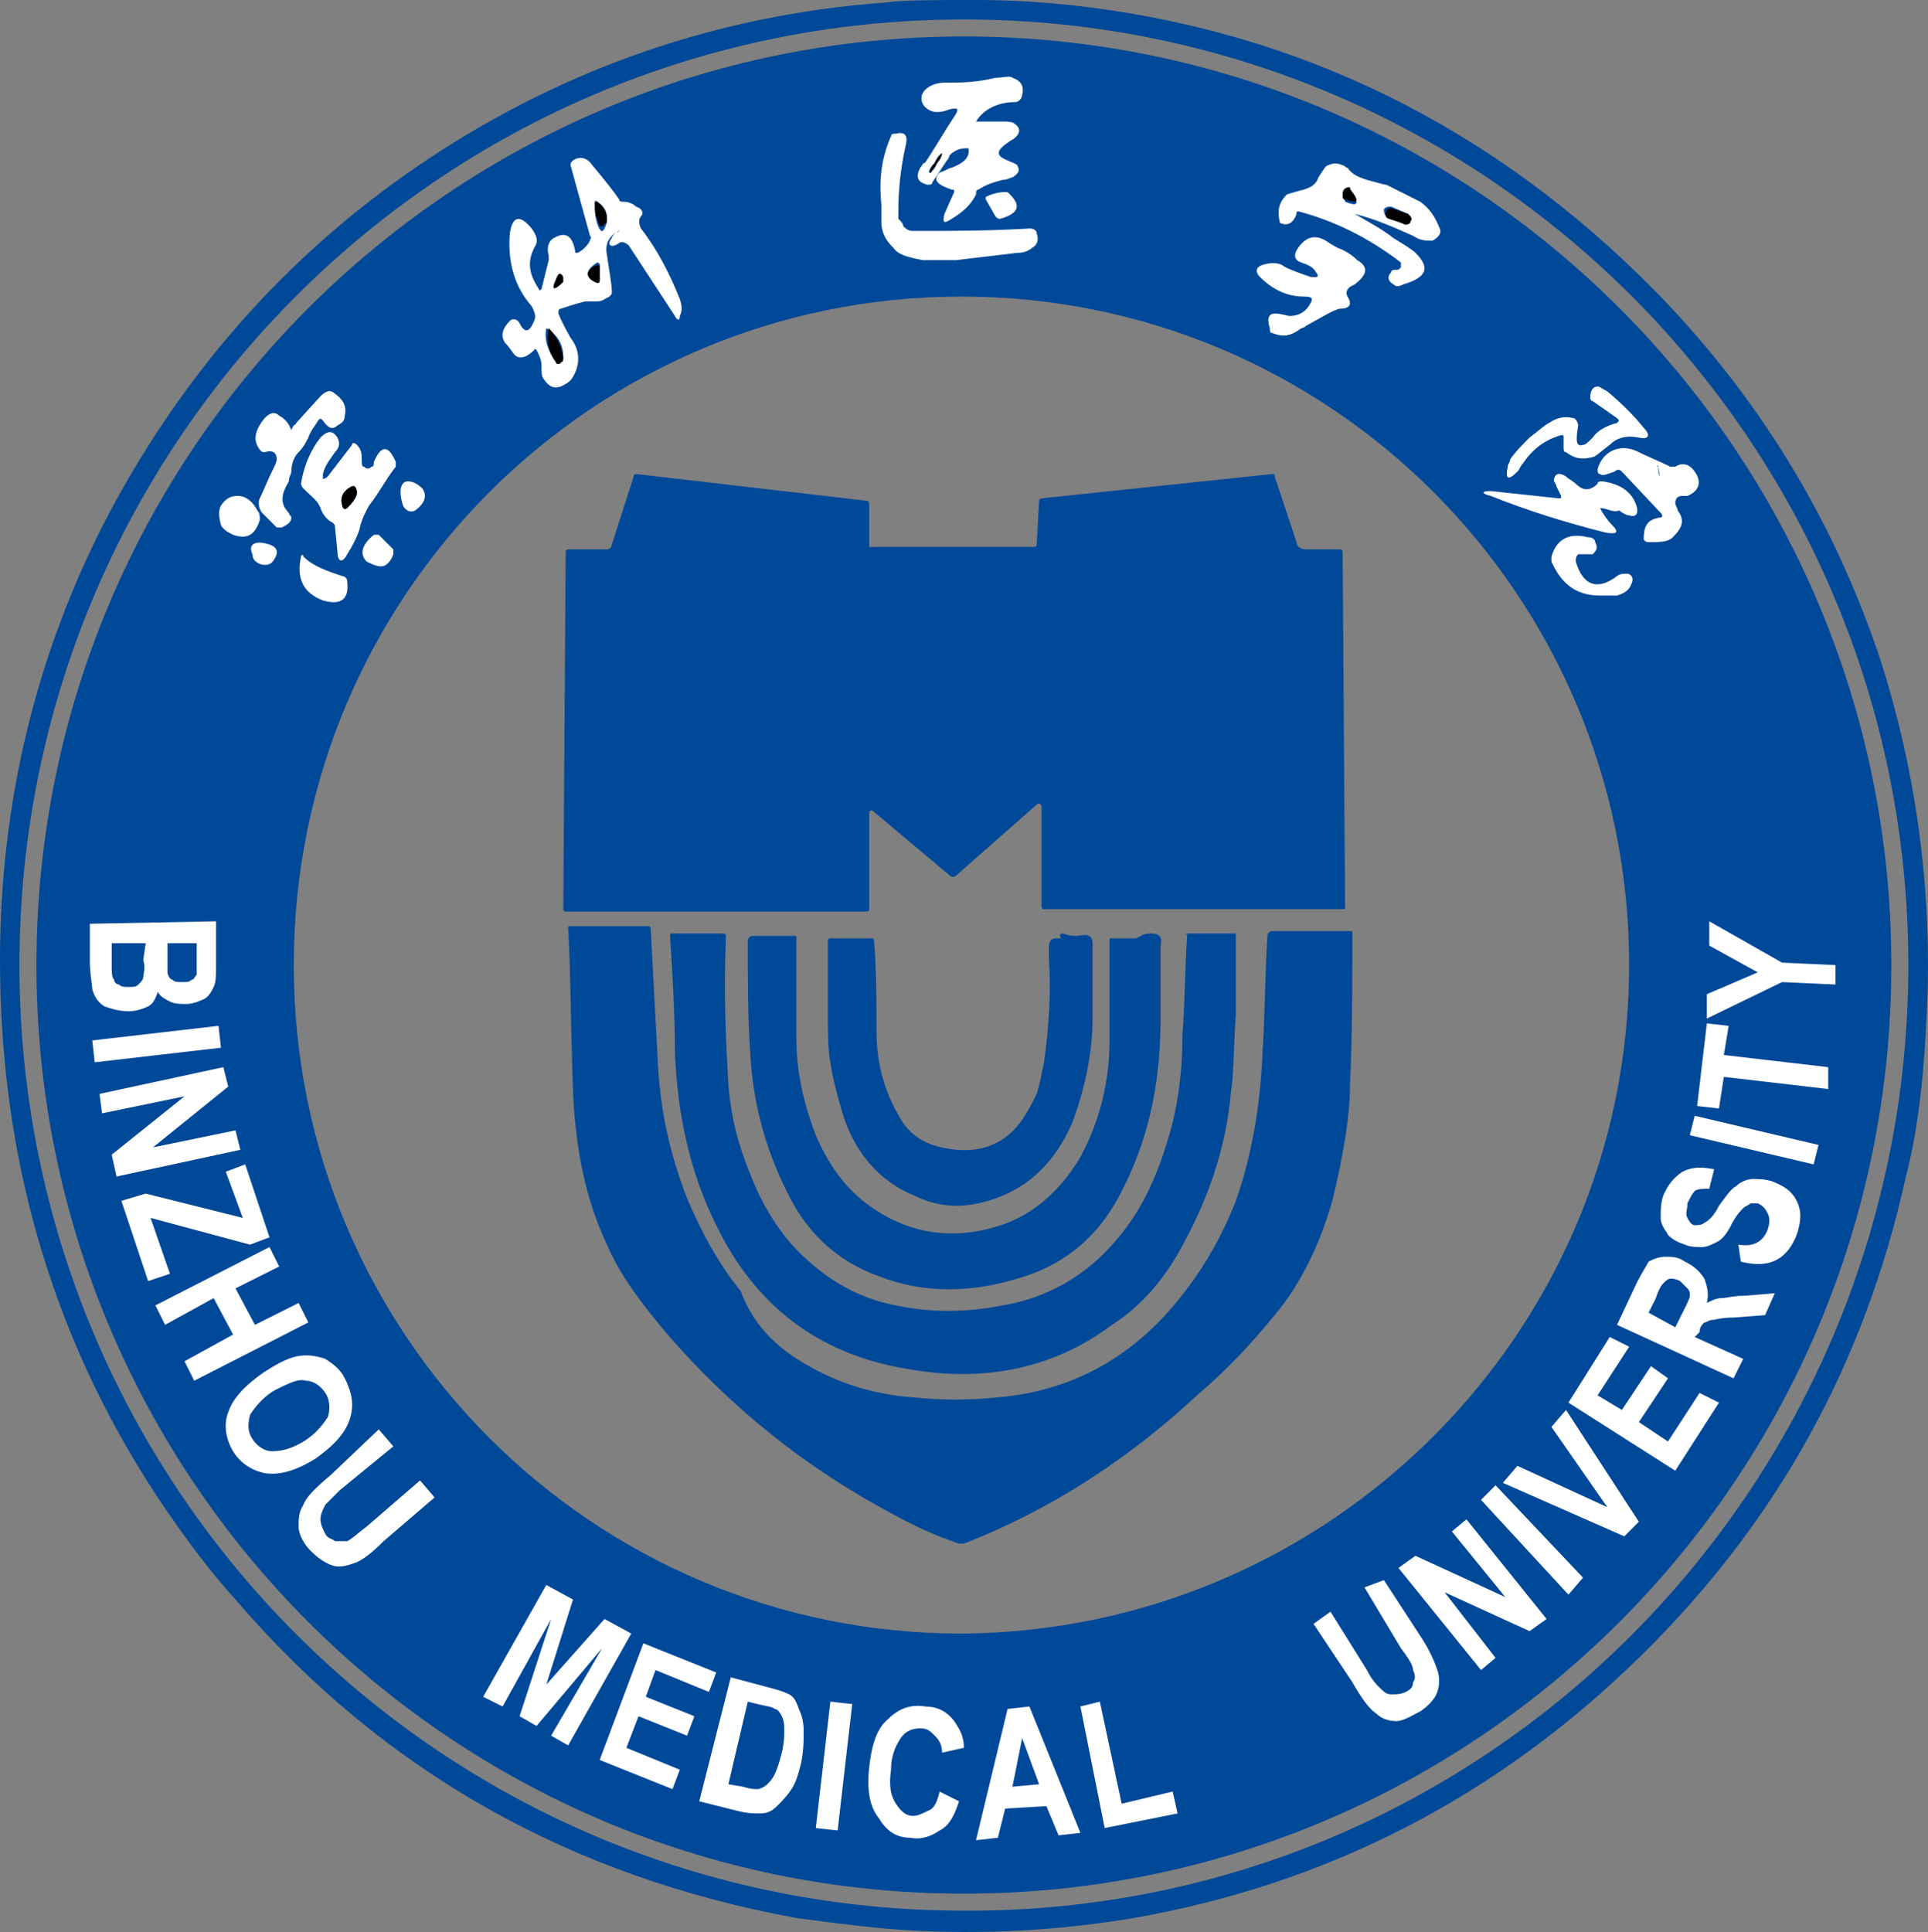 <svg xmlns="http://www.w3.org/2000/svg" width="314.278" height="314.907" fill="none"><rect width="100%" height="100%" fill="#808080" stroke="none"/><path fill="#004898" fill-rule="evenodd" d="M267.54 269.83c-23.351 22.981-51.055 37.245-82.716 42.793-11.873 1.981-24.142 2.773-37.202 1.981-5.937-.397-11.873-1.189-17.81-1.981-36.806-6.736-67.28-23.774-91.423-51.906-3.957-4.359-7.52-9.113-11.081-14.264C9.103 219.906 0 189.792 0 156.509c0-25.754 5.937-50.32 17.81-72.905C30.474 59.83 47.888 40.415 70.05 25.754 92.214 11.095 117.147 2.378 144.456.397 147.226 0 152.371 0 159.495 0c5.54 0 10.685.396 14.643.792 37.202 3.963 69.26 19.812 95.776 46.755q25.527 26.151 36.807 60.623c5.145 16.245 7.915 34.075 7.519 52.698-.396 11.49-1.187 21.792-3.562 30.906-6.728 30.509-20.975 56.264-43.138 78.056m43.534-112.528C311.074 72.113 242.21 3.17 157.12 3.17S3.166 72.113 3.166 157.302 72.03 311.434 157.12 311.434c85.09.396 153.954-68.943 153.954-154.132"/><path fill="#004898" fill-rule="evenodd" d="M308.304 157.302c0 83.604-67.677 151.358-151.184 151.358S5.937 240.906 5.937 157.302 73.613 5.943 157.12 5.943s151.184 67.755 151.184 151.359m-42.743 0c0-60.226-48.68-108.962-108.837-108.962-60.156 0-108.836 48.736-108.836 108.962s48.68 108.962 108.836 108.962c60.157-.396 108.837-49.132 108.837-108.962"/><path fill="#FFF" fill-rule="evenodd" d="M159.495 19.811h3.957c.792 0 1.583 0 1.979.396 1.188.793.792 1.982-.791 2.774-2.375 1.585-2.375 2.377-.396 3.17.791.396 1.187.396 1.583.792.396.793.396 1.19-.792 1.981-.395 0-.791.397-1.583.397-1.583.396-2.77.792-3.957 1.585-.396 0-.396.396-.396.792-.792 1.585-1.979 2.774-3.958 3.962-1.187.793-1.583.793-1.187-.792l1.583-3.566c0-.396 0-.396-.396-.396-2.374-.793-3.166-1.585-1.979-2.774 1.188-.396 1.583-.792 1.979-.792 1.979-.793 2.771-1.585 2.771-2.774 0-.396 0-.396-.396-.396-1.187 0-1.979.396-2.771 1.188 0 .397-.395.793-.395.793l-2.375 3.566c0 .396-.396.396-.791.396-1.584-.396-1.979-1.189-1.188-2.773.396-.397.396-.793.792-.793 1.583-2.377 3.166-5.15 4.749-7.528.792-1.189.792-1.585-.792-1.189-1.978.793-3.166.396-3.957-.396-.792-.793-.792-1.981 0-2.774.791-.792 1.979-1.188 3.166-1.188 2.375 0 5.145 0 8.311-.793 1.187 0 2.375-.396 2.77 0 1.188.396 1.979 1.189 1.584 2.774 0 .396-.396 1.189-1.188 1.189-2.77 0-5.145 1.188-6.332 3.17zm-7.916 8.321s.792-.396 1.188-1.585l.791-1.585s-.791.396-1.187 1.585c-.792.793-1.187 1.585-.792 1.585"/><path fill="#FFF" fill-rule="evenodd" d="M147.226 36.849c.396.396.791.793 1.583.793 5.937 0 12.269 0 18.997-.397.791 0 1.187.397 1.187.793.396 1.188 0 1.98-.791 2.377-.396.396-1.188.793-2.375.793-3.166.396-6.728.792-9.894 1.188h-5.541c-1.979-.396-3.958-.792-4.749-1.98-1.187-1.19-1.979-2.378-1.979-4.36v-2.773c-.396-3.962 0-7.528 1.583-11.094 0-.397.396-.397.792-.397 1.583-.396 1.978.397 1.583 1.982a49.2 49.2 0 0 0-1.188 10.698v1.188c.396.397.792.793.792 1.189"/><path fill="#030000" fill-rule="evenodd" d="M151.579 28.132s0-.792.792-1.585c.396-.792 1.187-1.585 1.187-1.585s0 .793-.791 1.585c-.792 1.189-1.188 1.981-1.188 1.585"/><path fill="#FFF" fill-rule="evenodd" d="M100.921 37.642c-1.583.792-2.375 1.98-1.979 3.962.396 2.773.792 4.755.792 5.943 0 .396 0 .396-.396.793-.792.396-1.187.792-1.979.792H95.38c-1.583.396-2.77.793-3.957 1.189-.396 0-.396.396-.396.792.791 1.981 1.583 3.17 1.979 3.962 1.583 1.982 1.583 4.359.395 6.34-.395.793-1.187 1.189-1.978 1.585-1.188.396-1.98 0-2.77-1.189-.397-.396-.397-1.188-.397-2.377 0-.792-.395-1.585-.791-2.377 0 0-.396-.397-.396 0-1.187 1.188-2.374 1.584-3.166.792-.396-.396-.792-1.189-1.583-1.981-.792-1.189-.396-2.377.791-3.566.396-.396 1.188-.396 1.584.396.791 1.585 1.583 1.585 2.374-.396.396-.793 0-1.585-.396-2.377q-4.155-4.755-3.562-11.887c.396-2.774 1.584-3.17 3.562-.793.792 1.189 1.188 1.981.396 3.17-1.187 2.377-.791 4.359.792 6.736 0 .396.395 0 .395 0l1.188-4.755v-.792c-.396-1.189 0-2.378.791-2.774q2.969-1.783 3.562 2.378h.396c.791-.397 1.583-1.19 1.979-1.982 0-.396.395-.396 0-.792l-3.166-11.49c0-.397 0-.397.395-.793 1.188-.793 2.375-.396 3.166.792 1.98 2.378 3.562 4.359 4.354 5.548 0 .396.396.396.792.396.791 0 1.583.396 1.978.792 1.188.396 1.188 1.189.792 1.585s-.396 1.189 0 1.981c2.77 3.566 4.749 7.529 6.332 11.49.396 1.19.396 1.982 0 2.774 0 .793-.396.793-.791 0l-7.52-11.49c-.396-.396-1.187-.793-1.583-.396-1.187.792-1.583.396-1.583 0 0 0 0-.397.396-.793 0-.396.395-.396.395-.792 1.188-.396.792-.396.792-.396m-3.958-4.359c0 .792 0 1.981.396 3.17s.792 1.585 1.187.792c.396-.792.396-1.188.396-1.585 0-1.188-.396-1.98-1.583-2.773-.396-.396-.396 0-.396.396m0 12.68c.792.395.792 0 .792-.793v-1.981c0-.397-.396-.397-.396-.397-1.979 1.19-1.979 2.378-.396 3.17m-6.332-.397c-.791 1.585-.396 1.981.792.396 0-.396.395-.396 0-.792 0-.793-.396-.793-.792.396m-1.583 7.925c-.396 1.98.396 3.962 1.583 5.547.396.396.792.396.792 0 0 0 .395-.396.395-.793 0-1.98-.791-3.566-2.77-4.754q.594-.596 0 0M220.839 34.868c1.979 1.189 4.353 2.377 6.332 3.962q2.968 1.783 3.562 2.378c2.375 2.377 1.979 3.962-1.979 5.15-.791.397-1.187.397-1.583 0-.791-.396-1.187-1.188-.396-1.98 0-.397.396-.397.792-.397s.396 0 .791-.396v-.793q-7.717-5.943-16.622-8.32c-.396 0-.396 0-.396.396-.395 1.189-1.187 1.981-2.374 1.585-.396 0-.396-.396-.396-.396-.396-1.982 0-3.17 1.187-4.359 0 0 1.188-.396 2.771-.792 1.187-.397 1.979-.793 2.374-1.982.792-1.188 1.188-1.98 1.583-1.98q1.188-.595 2.375 0c.396 0 .396.396.792.396.791 1.188 1.978 1.584 3.166 1.98 1.583.397 2.77.793 3.166.793l5.541 2.774c1.583 1.188 2.374 2.377 3.166 4.358.396.793-.396 1.585-1.188 1.981-1.187 0-1.978 0-3.166-.792-3.562-1.585-6.332-2.774-9.498-3.566q-.594 0 0 0m-.792-3.962q-1.187 0-1.187 1.188c0 .397.396.397.396.793q2.968 1.188 1.187-1.189c0-.396-.396-.792-.396-.792m9.895 5.15c0-.396 0-.792-.396-1.188l-2.771-1.189c-.395 0-.791 0-1.187.396 0 .397 0 .793.396 1.19l2.77 1.188c.396.396 1.188 0 1.188-.396"/><path fill="#030000" fill-rule="evenodd" d="M220.443 31.302q1.781 2.377-1.187 1.189c-.396 0-.396-.397-.396-.793q0-1.189 1.187-1.189c0 .397.396.793.396.793"/><path fill="#FFF" fill-rule="evenodd" d="M160.682 32.49s0-.396 0 0v-.396c.792-.396 1.979-.792 3.166-.792.396 0 .396 0 .792.396 1.979 1.981 1.187 3.17-1.583 3.962-.396 0-.396 0-.792-.396zq.594 0 0 0"/><path fill="#030000" fill-rule="evenodd" d="M96.963 33.283c0-.396 0-.396.396-.396 1.187.792 1.583 1.98 1.583 2.773 0 .397 0 .793-.396.793-.395.792-.791.792-1.187-.793-.396-.396-.396-1.584-.396-2.377M229.942 36.057c0 .396-.792.792-1.188.396l-2.374-.793c-.396 0-.792-.792-.396-1.188 0-.397.791-.793 1.187-.397l2.375.793c.396.396.791.792.396 1.189"/><path fill="#FFF" fill-rule="evenodd" d="M220.047 46.755c-.395.396-.791.792-.395 1.585.791 1.188.395 1.98-1.188 1.98-.396 0-1.187.397-1.979.793l-3.562 1.981c-.395.397-.791.397-.791.397-1.583 1.188-2.77 1.584-4.749.792-.396 0-.396-.396-.396-.792-.396-1.19-.396-2.378.791-2.378.396 0 .792 0 2.375.396 1.187 0 2.375-.396 3.166-1.584.792-1.19.792-1.585-.791-1.585-2.771 0-5.145-1.19-7.124-3.17-.792-.793-.792-1.585.396-1.981 1.187-.397 2.374-.397 3.166 0 .396.396 2.374 1.188 4.749 1.98h.792c.395 0 .395-.395 0-.792-.396-.792-1.188-1.188-2.375-1.585-1.187-.396-1.187-1.188-.792-1.98 1.188-1.982 2.771-2.774 4.75-1.586 1.187.793 1.978 1.19 1.978 1.19 1.188.395 2.375 1.188 3.167 1.98 1.978 1.189 1.583 2.378-.396 3.962z"/><path fill="#030000" fill-rule="evenodd" d="M96.963 45.962c-1.583-.792-1.583-1.98.396-2.773.396 0 .396 0 .396.396v1.981c0 .396 0 .792-.792.396M90.631 45.566c.396-1.189.791-1.189 1.187-.396v.792c-1.583 1.585-1.978 1.189-1.187-.396M89.444 53.49q1.78 1.784 2.374 4.755c0 .397 0 .793-.395.793-.396.396-.792.396-.792 0-1.187-1.585-1.583-3.566-1.187-5.547q0-.596 0 0"/><path fill="#FFF" fill-rule="evenodd" d="m263.582 68.15-3.958-2.773c-.395 0-.395-.396-.395-.792 0-.792.395-1.585 1.187-1.585.396 0 .791.396 1.583.792q3.562 2.973 5.936 5.944c1.188 1.188.792 1.981-.791 1.585q-2.968-.595-4.749 1.188c-1.583 1.19-2.375 1.982-2.771 1.982-1.583.396-2.77.396-4.353-.793-.396 0-.396-.396-.396-.792V71.32c0-.397 0-.397-.396-.397-2.77.793-4.749 2.378-6.332 4.755-.396.397-.396.793-.792 1.189-1.583 1.585-1.978 1.189-1.583-.792 0-.397.396-.793.396-1.19.792-1.188 1.979-2.377 3.166-3.565 1.583-1.189 2.375-1.981 3.166-2.378 1.188-.792 2.375-1.188 3.958-.792.396 0 .792.792.792 1.189-.396 2.377-.396 3.566.791 3.17.396 0 .792-.397 1.583-1.19.792-1.188 2.375-1.98 3.958-2.377.396-.396.396-.396 0-.792M48.284 68.943l3.957-4.358c.792-.792 1.584-1.189 2.375-.396 1.187.792 1.979 1.98 1.583 3.566 0 .792-.396 1.188-1.187 1.585-.792.792-1.583.396-2.375-.793-.396-.396-.396-.396-.791 0-.396.793-1.188 1.585-1.583 2.774-.396.792-.792 1.585-1.584 2.377-.791.793-1.187 1.981-1.187 3.17 0 .396-.396.792-.396 1.585-1.187 1.981-1.583 3.566 0 5.15 0 .397.396.397.396.793 0 .793-.791 1.189-1.583 1.585h-.791l-2.375-2.377c-.396-.396-.792-1.585-.396-2.378.792-1.585 1.188-2.773 1.98-4.358.395-.792.79-1.585.79-1.981 0-1.189-.79-1.585-1.978-1.189-.396 0-.396 0-.792-.396-1.187-1.585-.791-3.17.792-5.151.791-.792 1.583-1.189 2.374-.396.792.396 1.583 1.188 1.98 2.377.395-1.189.79-.792.79-1.189"/><path fill="#FFF" fill-rule="evenodd" d="M59.365 76.076q.594.594 1.188 0c.395 0 .395-.397.395-.793q1.782-4.161 3.562 0v.793c-1.583 1.98-2.77 4.358-4.353 6.34-.396.791-1.187 1.98-1.583 3.961-.396 1.189-1.187 2.774-1.98 3.963-.79 1.584-1.582 1.188-1.582-.397l-.396-3.962c0-.396 0-.396-.396-.792-.791-.397-1.583-1.189-1.978-2.378-.396-1.188-1.584-1.98-2.77-3.17-.397-.396-.397-.792-.397-.792.396-2.773 1.583-5.547 3.166-7.528 1.188-1.189 1.98-1.189 2.77 0 .397.792.397 1.585-.395 2.377-.791 1.189-1.583 1.981-1.979 3.566v.793s.396 0 .792-.397l3.957-5.15c0-.397.396-.397.792 0 .791.792.791 1.584.791 2.377s0 1.189.396 1.189m-1.979 3.17c-1.583.792-1.978 1.98-1.583 3.17 0 .395.792.395.792.395 1.583-1.585 1.979-2.377 1.187-3.566zM270.31 84.396c.791 0 .791-.396.396-.792l-6.333-6.736q-.593-.594-1.187 0c-1.187.396-1.979.792-2.375.396-.395 0-.395-.396-.395-.792.395-1.585 1.583-2.774 2.77-3.17s2.375-.396 3.958.396c1.583.793 3.562 1.585 5.145 2.378h.791c1.188-.793 2.375-.397 3.166.792 1.188 1.585.792 3.17-1.187 3.962h-.791q-1.188 0-1.188 1.189c0 .396.396.792.396 1.189 1.187 1.584.792 2.773-.792 4.358-.791.793-1.978.793-3.957.793-.396 0-.396 0-.792-.397 0-1.98.396-3.17 2.375-3.566m0-8.32c0 1.98.396 1.98 0 0 0 0 0-.397 0 0 0-.397-.396 0 0 0"/><path fill="#030000" fill-rule="evenodd" d="M270.135 76.076c-.003 0 0-.397 0 0 0-.397 0 0 0 0 .004 1.98 0 1.98 0 0"/><path fill="#004898" fill-rule="evenodd" d="M142.477 89.15h26.12c.396 0 .396-.395.396-.395l.396-7.132c0-.397.396-.397.396-.397l37.598-3.962c.395 0 .395 0 .395.396l3.562 10.699c0 .792.792 1.188 1.583 1.188h5.541c.396 0 .396.396.396.396l.396 57.849c0 .397 0 .397-.396.397h-48.68c-.395 0-.395-.397-.395-.397v-16.245c0-.396-.396-.792-.792-.396l-13.06 11.49q-.594.595-1.188 0l-12.268-10.301c-.396-.397-.792-.397-.792.396v15.453c0 .396-.396.396-.396.396H92.214c-.396 0-.396-.396-.396-.396l.396-58.246c0-.396.396-.396.396-.396h6.332c.396 0 .792-.396.792-.792l3.562-11.095c0-.396.395-.396.395-.396l37.598 4.359c.396 0 .396.396.396.792v6.736z"/><path fill="#FFF" fill-rule="evenodd" d="M260.811 82.811c.396.793 1.188 1.981 1.979 2.774q1.782 1.783-1.187 1.189c-6.332-1.585-12.665-3.567-18.601-5.944-1.583-.396-1.583-.792 0-.792l11.081 1.188c.396 0 .396 0 .396-.396l-.791-1.585c0-.396-.396-.792-.396-.792 0-1.189.791-1.585 1.979-.793.395.397 1.187.793 1.583 1.19q1.78 1.782 3.562 0c0-.397.395-.397.791-.397 2.771.396 4.749 1.585 5.541 3.962.396 1.189 0 1.981-1.187 1.585-.396 0-1.188-.396-1.583-.793-1.188.397-1.979-.396-3.167-.396q0-.594 0 0M68.864 79.642q1.186 1.782-1.188 3.566c-.791.396-1.583 0-1.978-.793-.792-2.377-.396-3.962.791-3.962q1.188 0 2.375 1.188"/><path fill="#030000" fill-rule="evenodd" d="M57.387 79.245h.395q1.188 1.189-1.187 3.566c-.396.397-.792 0-.792-.396-.395-1.189 0-2.377 1.584-3.17"/><path fill="#FFF" fill-rule="evenodd" d="M41.952 83.208c.395.396.395.792.395 1.584-.791 2.378-1.979 3.17-4.353 2.378-.792-.396-1.583-.793-1.979-1.585-.396-1.585-.396-2.377 0-3.17.791-1.189 1.583-1.585 2.77-1.585s2.375.793 3.167 2.377M59.761 91.528c-1.187-1.188-.792-2.773 1.187-4.358h.792l2.374 2.377v.793c-.395 1.188-1.187 1.98-1.978 1.98-.792 0-1.584-.395-2.375-.792M256.854 91.528c1.187 3.963 3.562 4.755 6.728 2.378.396-.397 1.187-.397 1.583-.397.791 0 1.187.793.791 1.585-.395 1.189-1.187 1.585-2.374 1.981h-2.771c-3.957 0-6.332-1.98-7.915-5.547v-.792c.792-2.774 2.77-3.962 5.937-3.17.791 0 1.187.396 1.187.793.396.792.396 1.188-.396 1.98h-2.374c-.396.397-.396.793-.396 1.19M43.93 88.755c1.188.396 1.584 1.188.792 2.377-.396.792-1.187 1.189-2.375.792-.791-.396-1.187-.792-1.187-1.584-.792-1.585.396-2.378 2.77-1.585M55.803 93.906c.396 0 .792.396.792.792.396 3.17-1.187 3.962-3.958 3.17q-4.749-1.783-3.562-7.132c0-.396.396-.396.396 0 1.583 1.585 3.958 2.377 6.332 3.17"/><path fill="#004898" fill-rule="evenodd" d="M193.531 152.151h7.519c.396 0 .396 0 .396.396v12.679c-.396 6.34-.396 10.699-.791 12.68-.792 9.509-3.958 18.226-8.707 26.547-2.771 4.755-6.333 8.717-10.686 11.49-9.499 7.132-20.976 9.51-33.64 7.132-14.248-2.377-24.538-10.301-30.87-23.377-4.354-8.717-6.333-18.226-6.728-28.132 0-6.34-.396-12.679-.792-19.019 0-.396 0-.396.396-.396h8.311c.396 0 .396.396.396.396-.396 9.51 0 17.434.395 24.17.396 5.151 1.584 9.906 3.562 14.66 1.979 5.151 4.75 9.51 7.916 12.68 4.353 4.358 9.498 7.528 15.831 8.717 5.54 1.188 11.477 1.188 17.413 0 7.124-1.189 13.456-4.755 18.206-10.302q5.343-5.944 8.311-15.453c1.979-5.944 2.77-11.887 2.77-18.227.396-4.754.396-10.698.792-16.641-.396.396-.396 0 0 0"/><path fill="#004898" fill-rule="evenodd" d="M187.594 152.151c1.188 0 1.979.396 1.583 1.981v11.887c0 9.509-1.583 18.623-5.936 27.34-3.562 7.528-9.103 12.679-17.414 15.056-7.915 2.377-15.435 2.377-22.559-.396-6.728-2.377-11.873-7.132-15.039-13.868q-5.343-10.698-5.937-22.585c-.395-5.547-.395-11.887-.395-18.226 0-.397.395-.793.791-.793h6.728c.396 0 .396 0 .396.396v16.246c0 5.547 1.187 10.698 3.166 15.849 2.375 5.547 5.541 9.509 9.894 12.283 5.541 3.566 11.874 4.754 18.997 2.773 5.937-1.585 10.686-5.547 14.248-11.49q4.749-8.916 4.749-19.019V153.34c0-.397 0-.397.396-.397h3.958c.791-.396 1.187-.792 2.374-.792"/><path fill="#004898" fill-rule="evenodd" d="M173.347 152.151c.791.396 1.583.396 2.374.396q2.375-.594 2.375 1.189v12.283c0 5.547-1.188 11.094-3.166 16.641-3.167 7.529-8.312 11.887-15.435 13.472-3.562.793-7.124.396-10.29-1.189-5.937-2.377-9.895-7.132-11.873-13.471-.792-2.774-1.583-5.547-1.979-8.321-.396-1.981-.396-4.755-.396-8.321v-11.49c0-.397.396-.397.396-.397h6.728c.396 0 .396.397.396.397.395 4.754.395 9.905.395 14.66 0 5.943 1.583 10.698 4.354 15.057 1.979 2.773 4.749 3.962 8.707 4.358 4.353.396 7.915-1.189 10.29-4.358 1.187-1.585 1.979-3.17 2.77-4.755.396-1.189.792-3.17 1.187-5.151.792-5.547 1.188-11.491.792-17.038v-1.585c0-1.188.396-1.585 1.187-1.585h.792c-.396-.792 0-.792.396-.792"/><path fill="#004898" fill-rule="evenodd" d="M132.582 223.075c5.145 2.774 10.686 4.359 17.019 4.755 3.957.396 8.311.396 12.268 0 11.082-.792 20.185-5.151 27.704-13.075q7.718-8.32 11.873-19.019c2.375-6.736 3.958-14.661 4.354-24.17.395-5.943.395-12.283.791-19.019 0-.396.396-.792.792-.792h12.664c.396 0 .396 0 .396.396 0 8.321 0 16.641-.396 24.962 0 5.151-1.187 11.491-2.77 18.227-1.979 7.132-5.145 13.868-9.499 19.018-3.561 4.359-7.519 8.717-12.664 13.076-11.082 10.302-23.746 18.623-37.994 24.17h-.791q-5.343-1.784-10.686-4.755c-14.248-7.528-26.517-17.434-36.807-29.321-4.353-5.151-7.915-9.905-9.894-14.66-3.562-7.528-5.145-15.849-5.54-24.962-.396-11.491-.396-20.604-.792-26.548 0-.396 0-.396.396-.396h12.664c.396 0 .396.396.396.396.396 7.529.792 14.661 1.187 22.189.396 7.528 1.979 14.661 4.75 21.793 2.374 5.547 5.145 10.698 8.706 15.056 2.375 6.34 6.728 9.906 11.873 12.679"/><path fill="#FFF" fill-rule="evenodd" d="M35.223 150.17v6.736c0 1.981 0 3.169-.395 3.962-.396.792-.792 1.585-1.583 1.981-.792.396-1.98.792-2.77.792-1.188 0-1.98 0-2.771-.396-.792-.396-1.583-.792-1.98-1.585-.395 1.189-.79 1.981-1.582 2.378-.792.396-1.979.792-3.166.792-1.583 0-2.77-.396-3.958-.792-1.187-.793-1.583-1.585-1.979-2.774 0-.792-.396-2.377-.396-4.755v-5.943zm-3.166 3.566h-4.749v4.755c0 .396.396 1.188.792 1.188.395.396.791.396 1.583.396s1.187 0 1.583-.396c.396 0 .396-.396.791-.792v-5.151m-8.31 0h-5.542v3.17c0 1.585 0 2.377.396 2.773 0 .396.396.793.792.793.395.396.791.396 1.583.396s1.187 0 1.583-.396c.396-.397.791-.793.791-1.189s.396-1.585 0-2.774zm-8.708 15.849 20.58-2.377.396 3.566-20.58 2.377zm1.188 8.717 20.184-4.359.791 3.17-12.269 9.906 13.456-2.774.792 3.17-20.184 4.359-.792-3.566 11.873-9.51-13.456 2.774zm3.561 17.434 4.354 13.075 3.562-1.188-3.166-9.114 16.226 4.359 3.166-1.189-3.957-11.887-3.166 1.189 2.77 7.528-15.83-3.962zm5.541 17.038 18.601-9.51 1.583 3.17L38.39 210l3.166 5.943 7.124-3.566 1.583 3.17-18.601 9.51-1.584-3.17 7.916-4.359-3.166-5.943-7.916 4.358zm17.414 11.094c-2.77 1.981-4.75 3.962-5.54 6.34-.792 1.981-.397 4.358.79 6.339s3.167 3.17 5.146 3.566q3.562.594 8.31-2.377c2.771-1.981 4.75-3.962 5.542-6.34s.395-4.358-.792-6.736c-.791-1.585-1.979-2.377-3.166-3.169-1.187-.397-2.77-.793-4.75-.397-1.582.397-3.165 1.189-5.54 2.774m1.979 2.773c-1.979 1.189-3.166 2.774-3.958 3.963-.396 1.585-.396 2.773.396 3.962s1.979 1.981 3.166 1.981c1.583 0 3.166-.396 5.145-1.585 1.979-1.188 3.166-2.773 3.958-3.962.395-1.189.395-2.774-.396-3.962-.792-1.189-1.979-1.981-3.166-1.981-1.187-.397-2.77.396-5.145 1.584m17.018 6.34 2.375 2.774-8.707 7.132-2.375 2.377c-.396.793-.792 1.585-.792 2.377 0 .793.396 1.585.792 2.378.396.792 1.187.792 1.583 1.189h1.979c.791-.397 1.583-1.189 3.166-2.378l8.707-7.528 2.375 2.773-8.312 7.133q-2.968 2.971-4.749 3.566c-1.187.396-2.374.792-3.562.396q-1.78-.594-3.562-2.378c-1.187-1.188-1.979-2.773-1.979-3.962s0-2.377.792-3.566c.396-1.189 1.979-2.773 4.354-4.755zm17.018 43.585 10.29-18.226 4.353 2.377-4.353 13.868 9.498-10.698 4.354 2.377-10.29 18.227-2.77-1.585 8.31-14.265-10.685 12.68-2.77-1.585 5.144-15.849-7.915 14.264zm18.997 10.302 11.873 4.755 1.187-3.17-8.707-3.566 1.979-5.151 7.915 3.17 1.188-3.17-7.916-3.17 1.583-4.358 8.707 3.566 1.188-3.17-11.873-4.755zm21.371-13.472 5.937 1.585q2.374.595 3.562 1.189c.791.396 1.187 1.188 1.583 2.377.396.793.791 1.981.791 3.566s0 3.17-.395 5.151c-.396 1.585-.792 3.17-1.583 4.359-.792 1.188-1.584 1.981-2.375 2.773-.792.793-1.583 1.189-2.77 1.189-.792 0-1.979 0-3.562-.396l-6.333-1.585zm2.771 3.962-3.166 13.472 2.374.396c1.187.397 1.979.397 2.375.397s1.187-.397 1.583-.793.791-.792 1.187-1.585q.594-1.188 1.187-3.566c.396-1.585.396-2.773.396-3.566s0-1.585-.396-2.377q-.593-1.19-1.187-1.189c-.396-.396-1.187-.396-2.77-.792zm11.081 20.604 2.375-20.604 3.562.397-2.375 20.603zm20.184-5.943 3.167 1.585c-.792 2.377-1.584 3.962-3.167 4.754-1.187.793-2.77 1.585-4.749 1.189-2.374 0-3.958-1.189-5.145-3.17-1.583-1.981-1.979-4.754-1.583-8.32s1.187-6.34 3.166-7.925c1.583-1.585 3.562-2.377 5.937-1.981q2.969 0 4.749 2.377c.792 1.189 1.583 2.378 1.583 4.359l-3.562.792c0-1.188-.396-1.981-1.187-2.773-.792-.793-1.187-1.189-2.375-1.189s-2.374.396-3.166 1.585-1.583 2.773-1.583 5.151c-.396 2.773 0 4.358.792 5.547.791 1.189 1.583 1.981 2.77 1.981.791 0 1.583-.396 2.375-.792 1.187-.397 1.583-1.585 1.978-3.17m22.955 6.736-3.562.396-1.979-4.755-6.728.396-1.187 4.755-3.562.396 5.145-21.396 3.562-.396zm-6.728-7.925-2.77-7.528-1.584 7.924zm10.686 7.132 11.873-2.377-.792-3.566-8.311 1.981-3.562-16.642-3.166.793zm34.036-33.283 2.77-1.981 5.937 9.51c.791 1.584 1.583 2.377 1.978 2.773.792.793 1.188 1.189 1.979 1.189s1.583 0 2.375-.396c.791-.397 1.187-.793 1.187-1.585.396-.397.396-1.189 0-1.981 0-.793-.791-1.982-1.979-3.567l-5.936-9.905 3.166-1.189 5.937 9.113c1.583 2.378 2.374 4.359 2.77 5.548a5.5 5.5 0 0 1 0 3.566c-.396 1.188-1.583 2.377-2.77 3.169-1.584.793-2.771 1.585-3.958 1.585s-2.375-.396-3.166-1.188c-1.188-.793-2.375-2.378-3.958-5.151zm27.308 7.529 2.374-1.982-8.311-10.698 13.852 6.34 2.771-1.981-13.061-16.246-2.374 1.982 8.706 10.698-14.643-6.736-2.77 1.981zm14.247-12.284-14.247-15.452 2.374-2.378 14.248 15.057zm9.103-9.509-19.788-8.717 2.374-2.774 14.644 6.736-9.103-13.075 2.375-2.774 11.873 18.227zm8.311-10.698 7.124-11.094-3.166-1.585-5.145 7.924-4.749-3.17 4.749-7.132-2.77-1.981-4.75 7.132-3.957-2.377 5.145-7.925-3.167-1.584-6.728 10.698zm9.499-15.057-18.997-8.717 3.166-6.735c.791-1.585 1.583-2.774 1.979-3.567.791-.396 1.583-.792 2.77-.792s1.979 0 3.166.792c1.583.793 2.375 1.585 3.166 2.774.396 1.189.792 2.377.396 3.962.792-.396 1.583-.792 2.375-.792.791 0 1.979-.396 3.958-.396l4.749-.397-1.583 3.566-5.145.397c-1.979 0-3.166.396-3.562.396s-.792.396-1.188.396c-.395.396-.791.793-.791 1.585l-.792.793 7.916 3.566zm-9.499-8.32 1.188-2.378c.791-1.585 1.187-2.377 1.187-2.773s0-.793-.396-1.189l-1.187-1.189c-.792-.396-1.188-.396-1.583-.396-.396 0-.792.396-1.188.793q-.593.594-1.187 2.377l-1.187 2.377zm10.686-10.699c4.749 1.189 7.52-.396 9.103-4.358.791-2.377.791-3.962 0-5.547-.792-1.585-1.979-2.378-3.958-3.17-1.187-.396-2.375-.396-3.166-.396-.792 0-1.979.396-2.771 1.188-.791.397-1.583 1.585-2.77 3.17-.791 1.585-1.583 2.378-2.375 2.774-.395.396-1.187.396-1.583.396q-.593 0-1.187-1.189c-.396-.792 0-1.188 0-2.377.396-.792.792-1.585 1.187-1.981.396-.396 1.583-.396 2.375-.396l.792-3.17c-1.979-.396-3.562-.396-5.145.396-1.188.793-2.375 1.981-3.167 3.962-.395 1.189-.395 2.378-.395 3.566 0 1.189.791 1.982 1.187 2.774.791.792 1.583 1.189 2.77 1.585.792.396 1.979.396 2.771.396s1.583-.396 2.374-.792c.792-.397 1.583-1.189 2.375-2.774.791-1.585 1.583-2.377 1.979-2.773s.791-.397 1.187-.793h1.187c.792.396 1.188.793 1.583 1.585.396.792.396 1.585 0 2.774q-1.187 2.971-4.749 2.377zm11.873-15.849-20.184-4.754.791-3.17 20.185 4.755zm2.375-12.283-17.018-1.981-.792 5.151-3.562-.396 1.583-13.472 3.562.397-.791 4.754 17.018 1.981zm1.187-17.037-8.707-.397-12.269 5.944v-3.962l8.311-3.566-7.915-4.359v-3.962l11.873 6.736 8.707.396z"/></svg>